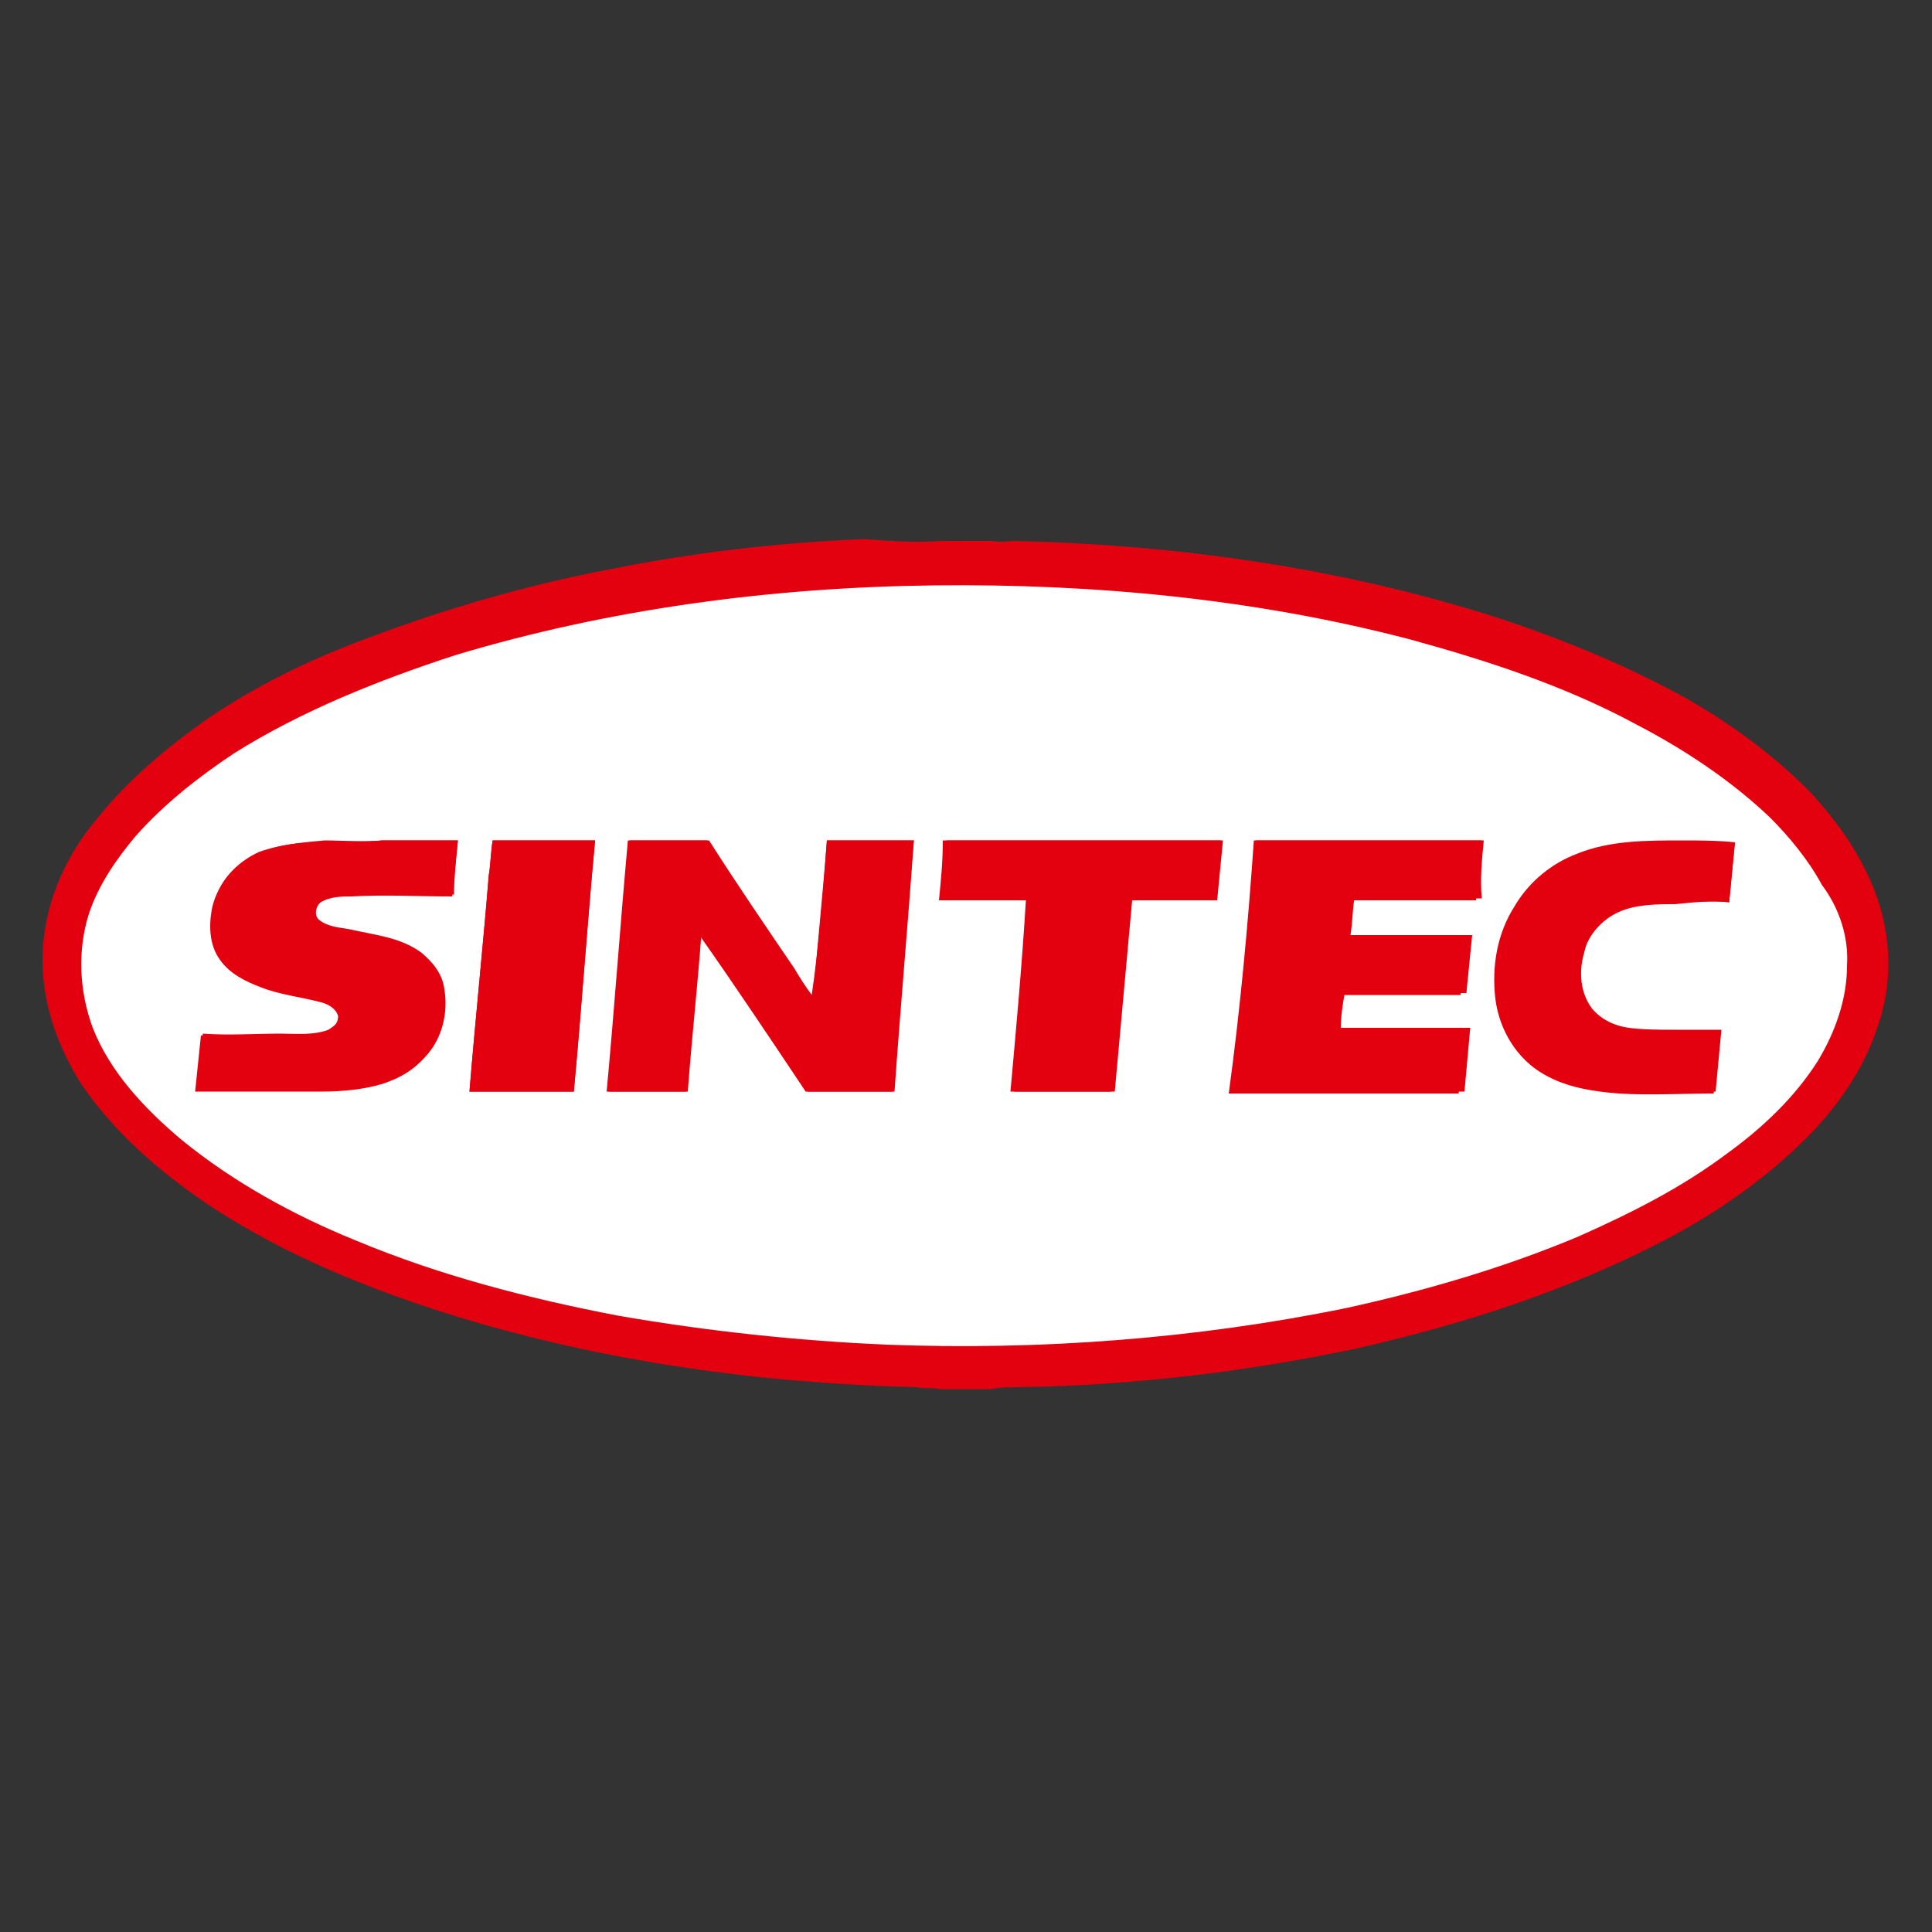 <?xml version="1.0" encoding="UTF-8"?> <svg xmlns="http://www.w3.org/2000/svg" xmlns:xlink="http://www.w3.org/1999/xlink" version="1.1" id="Layer_1" x="0px" y="0px" viewBox="474 -191 100 100" xml:space="preserve"><rect x="474" y="-191" width="100" height="100" fill="#333333" stroke="none"/> <g id="_x23_e3000fff"> <path fill="#E3000F" d="M522.7-163h2.7c0.4,0.1,0.8,0,1.1,0c8.5,0.2,17,1.4,25.1,4c3.3,1.1,6.5,2.4,9.6,4.1 c2.3,1.3,4.5,2.9,6.4,4.8c1.6,1.7,3,3.7,3.7,6c0.6,2,0.6,4.2-0.1,6.2c-0.7,2.2-2.1,4.2-3.7,5.8c-2,2-4.4,3.7-6.8,5 c-5.2,2.8-10.8,4.6-16.5,5.9c-5.7,1.2-11.5,1.9-17.4,2c-0.5,0-1,0-1.5,0.1h-2.7c-0.4-0.1-0.8,0-1.1-0.1c-8.1-0.2-16.2-1.3-24-3.7 c-4.5-1.4-8.9-3.2-12.8-5.8c-2.5-1.7-4.8-3.7-6.5-6.2c-1.2-1.9-2-4.1-2-6.4c0-2.7,1.1-5.3,2.8-7.3c1.6-2,3.5-3.6,5.6-5.1 c2.6-1.8,5.5-3.2,8.5-4.3c4-1.5,8.1-2.7,12.3-3.5c4.4-0.9,8.8-1.4,13.3-1.6C520-163,521.4-162.9,522.7-163"></path> <g id="XMLID_1_"> <g> <path fill="#FFFFFF" d="M569.6-141c0,1.7-0.6,3.4-1.5,4.9c-1.2,1.9-2.9,3.5-4.7,4.8c-2.4,1.8-5,3.1-7.7,4.3 c-3.8,1.6-7.9,2.8-12,3.7c-7.8,1.6-15.9,2.2-23.8,1.9c-4.6-0.2-9.3-0.7-13.9-1.5c-4.7-0.9-9.3-2.1-13.6-3.9c-3.2-1.3-6.3-3-9-5.2 c-1.9-1.6-3.7-3.5-4.6-5.8c-0.7-1.9-0.8-4-0.2-5.9c0.5-1.5,1.4-2.8,2.4-4c1.5-1.7,3.3-3.1,5.1-4.3c3.5-2.2,7.5-3.8,11.5-5.1 c8-2.4,16.4-3.5,24.7-3.6c8.3-0.1,16.7,0.7,24.7,2.8c4,1.1,8,2.4,11.7,4.4c2.5,1.3,4.9,2.9,6.9,4.8c1,1,2,2.2,2.7,3.5 C569.2-144,569.7-142.5,569.6-141z M563.5-144.3c0.1-1,0.2-2.1,0.3-3.1c-0.9,0-1.9-0.1-2.8,0c-1.8,0-3.8,0-5.5,0.7 c-1.3,0.5-2.4,1.4-3.1,2.6c-0.9,1.4-1.2,3.1-1,4.8c0.2,1.6,1.1,3.1,2.5,3.9c1.2,0.7,2.6,0.9,3.9,1c1.6,0.1,3.3,0,4.9,0 c0.1-1.1,0.2-2.1,0.3-3.2c-0.8,0-1.6,0-2.4,0c-0.8,0-1.6,0-2.4-0.1c-0.7-0.1-1.5-0.4-1.9-1c-0.6-0.8-0.7-1.9-0.4-2.9 c0.3-1,1-1.8,1.9-2.2c0.9-0.4,2-0.4,2.9-0.4C561.7-144.3,562.6-144.4,563.5-144.3z M550.8-147.5c-3.9,0-7.9,0-11.8,0 c-0.4,4.3-0.7,8.7-1.1,13c4,0,8,0,11.9,0c0.1-1.1,0.2-2.2,0.3-3.3c-2.2,0-4.5,0-6.7,0c0-0.6,0.1-1.2,0.2-1.8c2.1,0,4.2,0,6.3,0 c0.1-1,0.2-2,0.3-3c-2.1,0-4.2,0-6.3,0c0.1-0.6,0.1-1.2,0.2-1.9c2.2,0,4.4,0,6.6,0C550.6-145.4,550.7-146.5,550.8-147.5z M537-144.4c0.1-1,0.2-2.1,0.3-3.1c-4.8,0-9.5,0-14.3,0c-0.1,1-0.2,2-0.2,3.1c1.5,0,3,0,4.5,0c-0.3,3.3-0.6,6.6-0.8,9.9 c1.7,0,3.5,0,5.2,0c0.3-3.3,0.6-6.6,0.9-9.9C534-144.4,535.5-144.4,537-144.4z M521.3-147.5c-1.5,0-3,0-4.5,0 c-0.2,2.7-0.5,5.4-0.7,8.1c-0.4-0.5-0.7-1-1-1.5c-1.5-2.2-3-4.4-4.4-6.6c-1.4,0-2.7,0-4.1,0c-0.4,4.3-0.7,8.6-1.1,13 c1.4,0,2.7,0,4.1,0c0.2-2.7,0.5-5.4,0.7-8.1c1.8,2.7,3.6,5.4,5.5,8.1c1.5,0,3,0,4.5,0C520.6-138.8,521-143.2,521.3-147.5z M504.8-147.5c-1.8,0-3.5,0-5.3,0c-0.1,0.6-0.1,1.2-0.2,1.8c-0.3,3.7-0.7,7.5-1,11.2c1.8,0,3.6,0,5.4,0 C504.1-138.8,504.4-143.2,504.8-147.5z M497.7-147.5c-1.3,0-2.6,0-3.9,0c-1,0.1-2,0-3,0c-1.1,0.1-2.3,0.2-3.4,0.6 c-1.1,0.5-2.1,1.5-2.3,2.7c-0.2,0.9-0.1,2,0.4,2.8c0.5,0.7,1.3,1.1,2.1,1.4c1.1,0.4,2.2,0.5,3.2,0.8c0.3,0.1,0.8,0.3,0.8,0.7 c0,0.4-0.3,0.6-0.6,0.8c-0.8,0.3-1.7,0.2-2.5,0.2c-1.3,0-2.7,0.1-4,0c-0.1,1-0.2,1.9-0.3,2.9c2.2,0,4.3,0,6.5,0 c1.1,0,2.2-0.1,3.2-0.4c0.8-0.3,1.6-0.7,2.2-1.4c0.8-0.9,1.1-2.2,0.9-3.4c-0.1-0.8-0.6-1.4-1.2-1.9c-1.1-0.8-2.4-0.9-3.7-1.2 c-0.5-0.1-1.1-0.1-1.6-0.5c-0.3-0.3-0.1-0.8,0.2-1c0.5-0.3,1.1-0.3,1.6-0.3c1.7,0,3.5,0,5.2,0 C497.5-145.5,497.6-146.5,497.7-147.5z"></path> <path fill="#E3000F" d="M563.8-147.4c-0.1,1-0.2,2.1-0.3,3.1c-0.9-0.1-1.8,0-2.7,0c-1,0-2-0.1-2.9,0.4c-0.9,0.4-1.7,1.2-1.9,2.2 c-0.3,1-0.2,2.1,0.4,2.9c0.5,0.6,1.2,0.9,1.9,1c0.8,0.1,1.6,0.1,2.4,0.1c0.8,0,1.6,0,2.4,0c-0.1,1.1-0.2,2.1-0.3,3.2 c-1.6,0.1-3.3,0.1-4.9,0c-1.3-0.1-2.7-0.3-3.9-1c-1.4-0.8-2.3-2.3-2.5-3.9c-0.2-1.6,0.1-3.4,1-4.8c0.7-1.2,1.8-2.1,3.1-2.6 c1.7-0.7,3.6-0.7,5.5-0.7C561.9-147.5,562.9-147.5,563.8-147.4z"></path> <path fill="#E3000F" d="M538.9-147.5c3.9,0,7.9,0,11.8,0c-0.1,1-0.2,2.1-0.3,3.1c-2.2,0-4.4,0-6.6,0c-0.1,0.6-0.1,1.2-0.2,1.9 c2.1,0,4.2,0,6.3,0c-0.1,1-0.2,2-0.3,3c-2.1,0-4.2,0-6.3,0c-0.1,0.6-0.1,1.2-0.2,1.8c2.2,0,4.5,0,6.7,0c-0.1,1.1-0.2,2.2-0.3,3.3 c-4,0-8,0-11.9,0C538.2-138.8,538.6-143.2,538.9-147.5z"></path> <path fill="#E3000F" d="M537.2-147.5c-0.1,1-0.2,2.1-0.3,3.1c-1.5,0-3,0-4.5,0c-0.3,3.3-0.6,6.6-0.9,9.9c-1.7,0-3.5,0-5.2,0 c0.3-3.3,0.6-6.6,0.8-9.9c-1.5,0-3,0-4.5,0c0.1-1,0.2-2,0.2-3.1C527.7-147.5,532.5-147.5,537.2-147.5z"></path> <path fill="#E3000F" d="M516.8-147.5c1.5,0,3,0,4.5,0c-0.4,4.3-0.7,8.6-1.1,13c-1.5,0-3,0-4.5,0c-1.8-2.7-3.6-5.4-5.5-8.1 c-0.2,2.7-0.5,5.4-0.7,8.1c-1.4,0-2.7,0-4.1,0c0.4-4.3,0.7-8.6,1.1-13c1.4,0,2.7,0,4.1,0c1.5,2.2,3,4.4,4.4,6.6 c0.4,0.5,0.7,1,1,1.5C516.4-142.1,516.6-144.8,516.8-147.5z"></path> <path fill="#E3000F" d="M499.5-147.5c1.8,0,3.5,0,5.3,0c-0.4,4.3-0.7,8.7-1.1,13c-1.8,0-3.6,0-5.4,0c0.3-3.7,0.7-7.5,1-11.2 C499.4-146.3,499.4-146.9,499.5-147.5z"></path> <path fill="#E3000F" d="M493.8-147.5c1.3,0,2.6,0,3.9,0c-0.1,1-0.2,2-0.3,2.9c-1.7,0-3.5-0.1-5.2,0c-0.5,0-1.1,0-1.6,0.3 c-0.3,0.2-0.5,0.7-0.2,1c0.4,0.4,1,0.4,1.6,0.5c1.3,0.3,2.6,0.4,3.7,1.2c0.6,0.4,1.1,1.1,1.2,1.9c0.2,1.2-0.1,2.5-0.9,3.4 c-0.6,0.7-1.3,1.1-2.2,1.4c-1,0.3-2.1,0.4-3.2,0.4c-2.2,0-4.3,0-6.5,0c0.1-1,0.2-1.9,0.3-2.9c1.3,0,2.7,0,4,0 c0.8-0.1,1.7,0.1,2.5-0.2c0.3-0.1,0.6-0.4,0.6-0.8c-0.1-0.4-0.5-0.6-0.8-0.7c-1.1-0.3-2.2-0.4-3.2-0.8c-0.8-0.3-1.6-0.7-2.1-1.4 c-0.6-0.8-0.6-1.9-0.4-2.8c0.3-1.2,1.2-2.2,2.3-2.7c1.1-0.5,2.2-0.6,3.4-0.6C491.8-147.5,492.8-147.4,493.8-147.5z"></path> </g> <g> </g> </g> </g> </svg> 